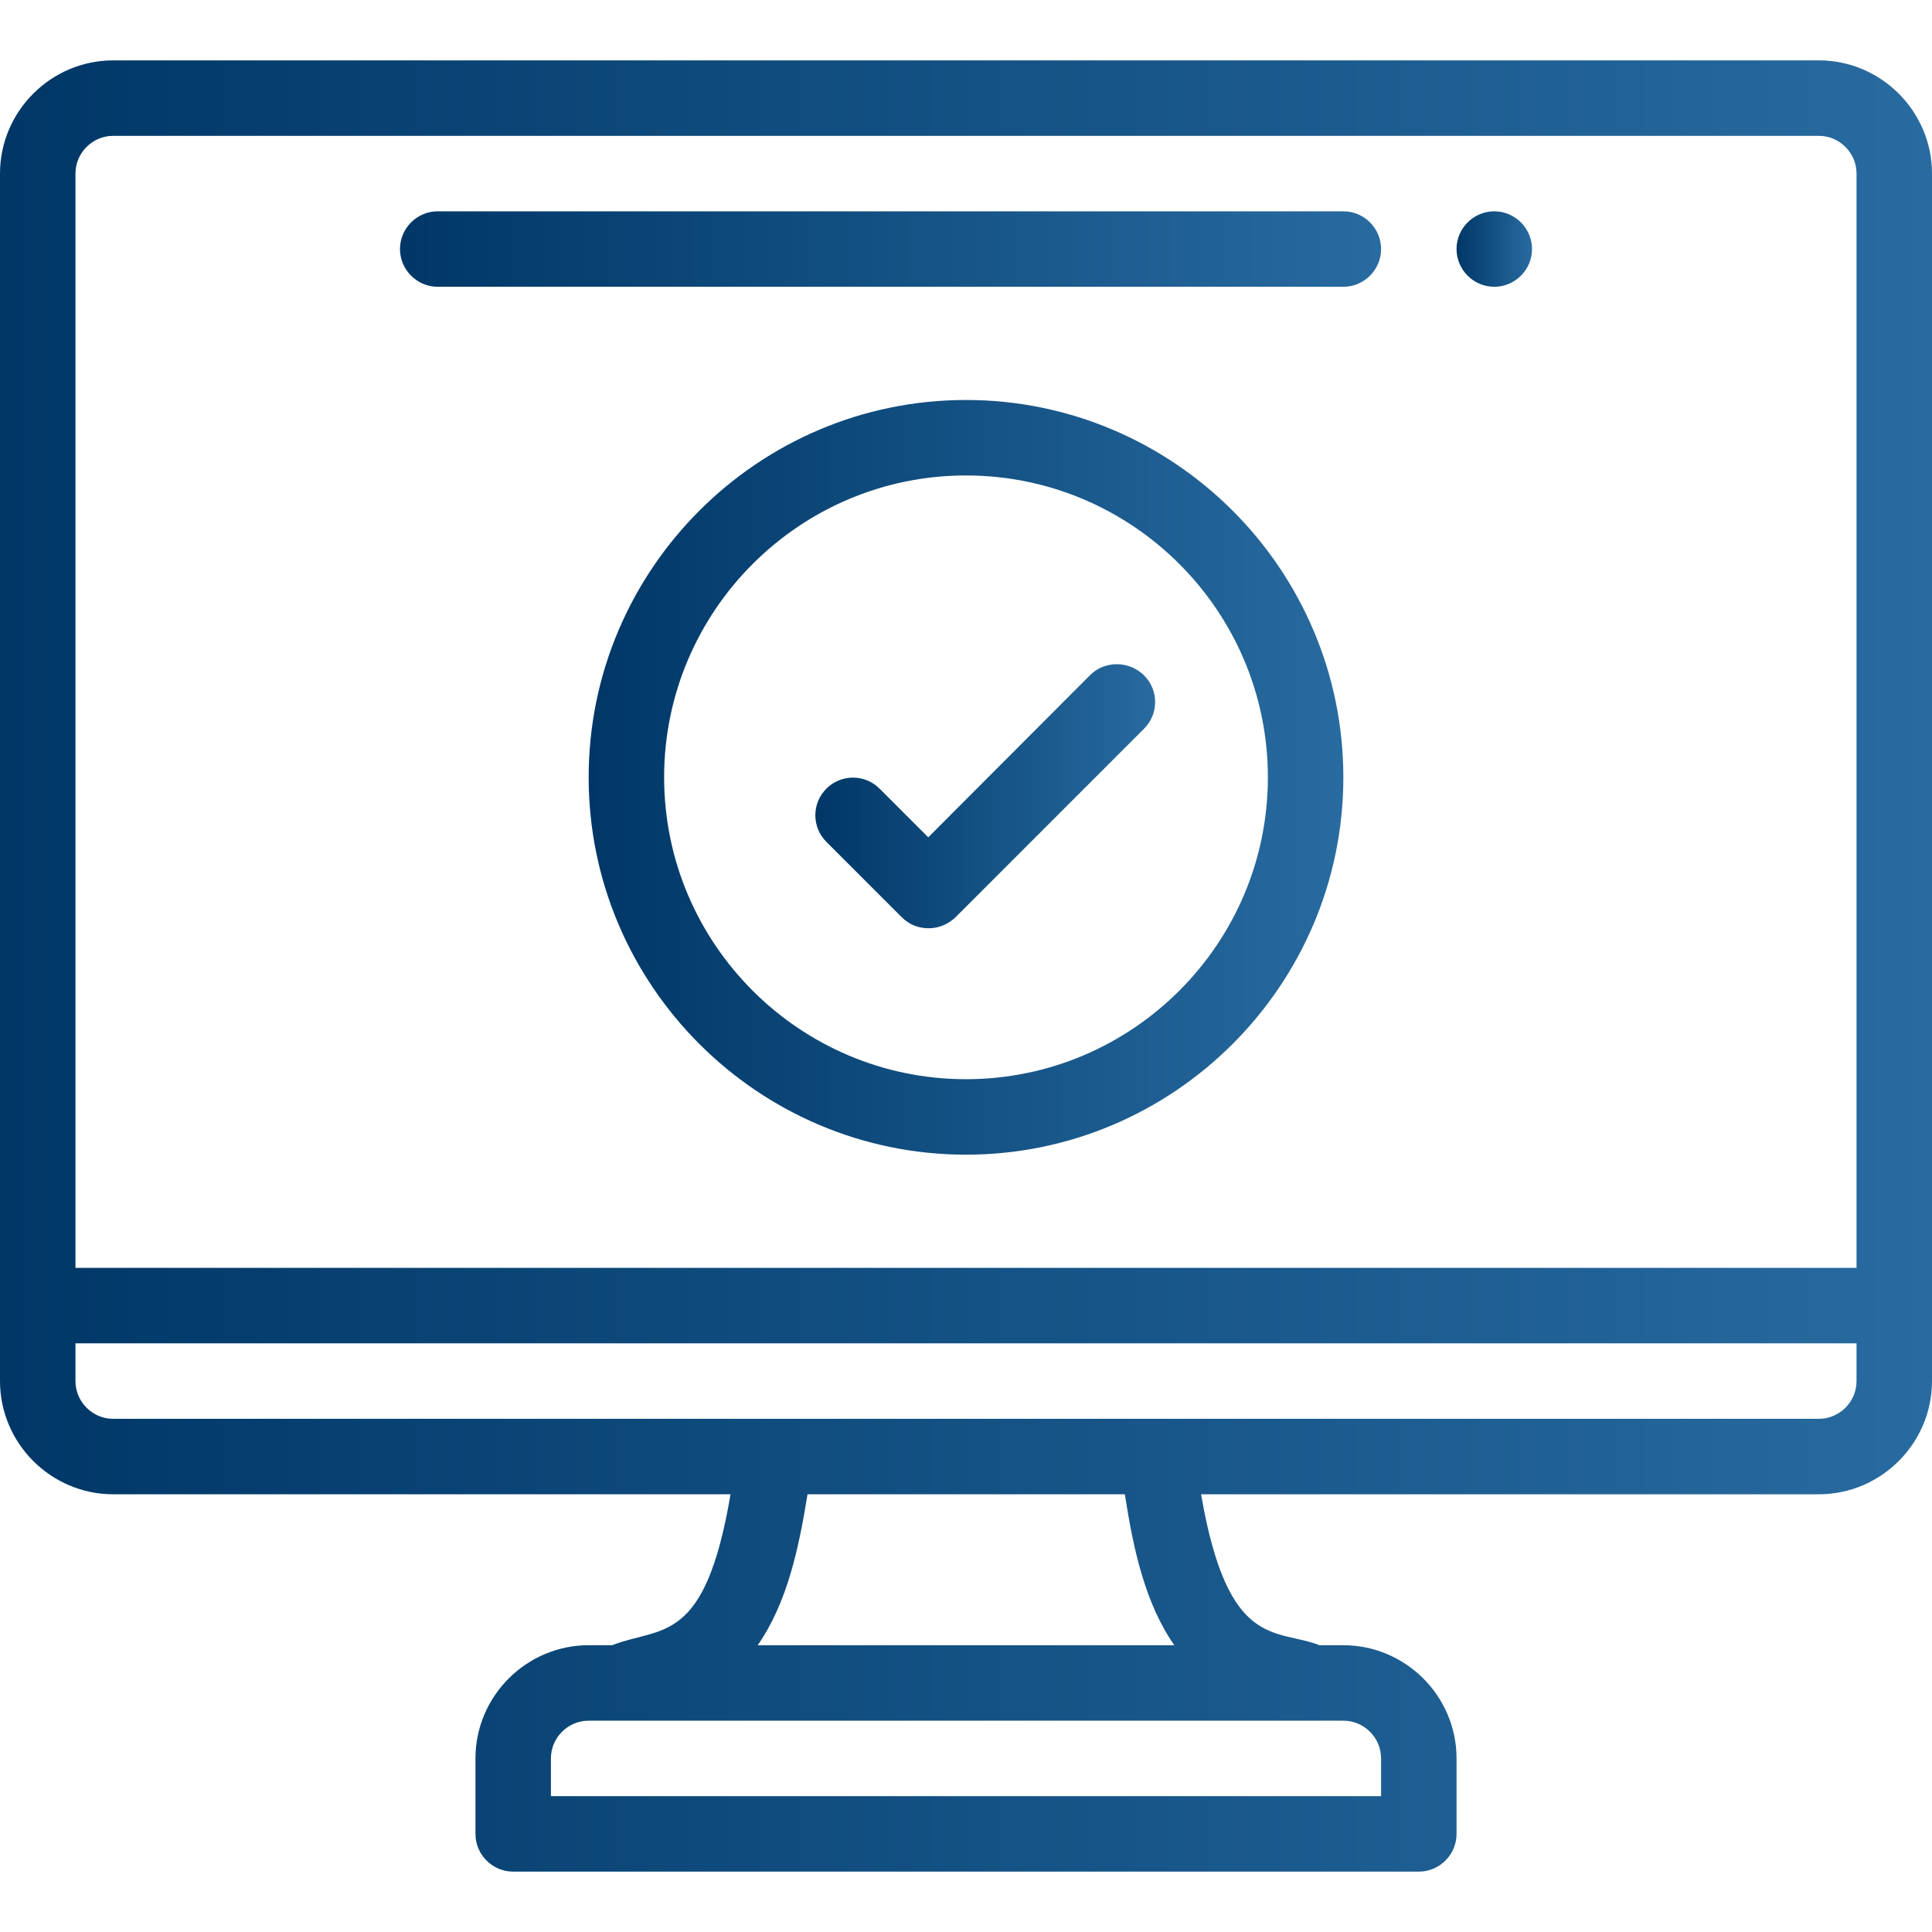 <?xml version="1.0" encoding="utf-8"?>
<!-- Generator: Adobe Illustrator 22.1.0, SVG Export Plug-In . SVG Version: 6.00 Build 0)  -->
<svg version="1.1" id="Layer_1" xmlns="http://www.w3.org/2000/svg" xmlns:xlink="http://www.w3.org/1999/xlink" x="0px" y="0px"
	 viewBox="0 0 512 512" style="enable-background:new 0 0 512 512;" xml:space="preserve">
<style type="text/css">
	.st0{fill:url(#SVGID_1_);}
	.st1{fill:url(#SVGID_2_);}
	.st2{fill:url(#SVGID_3_);}
	.st3{fill:url(#SVGID_4_);}
	.st4{fill:url(#SVGID_5_);}
</style>
<g>
	<linearGradient id="SVGID_1_" gradientUnits="userSpaceOnUse" x1="386" y1="66" x2="406" y2="66">
		<stop  offset="0" style="stop-color:#003767"/>
		<stop  offset="1" style="stop-color:#286BA0"/>
	</linearGradient>
	<path class="st0" d="M396,76c5.5,0,10-4.5,10-10s-4.5-10-10-10s-10,4.5-10,10S390.5,76,396,76z"/>
	<linearGradient id="SVGID_2_" gradientUnits="userSpaceOnUse" x1="0" y1="256" x2="512" y2="256">
		<stop  offset="0" style="stop-color:#003767"/>
		<stop  offset="1" style="stop-color:#286BA0"/>
	</linearGradient>
	<path class="st1" d="M482,16H30C13.5,16,0,29.5,0,46v320c0,16.5,13.5,30,30,30h163.6c-6.8,40.1-18.2,34.9-31.4,40H156
		c-16.5,0-30,13.5-30,30v20c0,5.5,4.5,10,10,10h240c5.5,0,10-4.5,10-10v-20c0-16.5-13.5-30-30-30h-6.3c-11.5-4.5-24.3,1.4-31.4-40
		H482c16.5,0,30-13.5,30-30V46C512,29.5,498.5,16,482,16z M30,36h452c5.5,0,10,4.5,10,10v290H20V46C20,40.5,24.5,36,30,36z M366,466
		v10H146v-10c0-5.5,4.5-10,10-10h200C361.5,456,366,460.5,366,466z M311.2,436H200.8c7.8-11.2,10.9-25.7,13.2-40h84.1
		C300.3,410.3,303.4,424.8,311.2,436z M482,376H30c-5.5,0-10-4.5-10-10v-10h472v10C492,371.5,487.5,376,482,376z"/>
	<linearGradient id="SVGID_3_" gradientUnits="userSpaceOnUse" x1="216" y1="211" x2="306" y2="211">
		<stop  offset="0" style="stop-color:#003767"/>
		<stop  offset="1" style="stop-color:#286BA0"/>
	</linearGradient>
	<path class="st2" d="M288.9,178.9L246,221.9l-12.9-12.9c-3.9-3.9-10.2-3.9-14.1,0s-3.9,10.2,0,14.1l20,20c2,2,4.5,2.9,7.1,2.9
		s5.1-1,7.1-2.9l50-50c3.9-3.9,3.9-10.2,0-14.1S292.8,175,288.9,178.9z"/>
	<linearGradient id="SVGID_4_" gradientUnits="userSpaceOnUse" x1="156" y1="206" x2="356" y2="206">
		<stop  offset="0" style="stop-color:#003767"/>
		<stop  offset="1" style="stop-color:#286BA0"/>
	</linearGradient>
	<path class="st3" d="M256,106c-55.1,0-100,44.9-100,100s44.9,100,100,100s100-44.9,100-100S311.1,106,256,106z M256,286
		c-44.1,0-80-35.9-80-80s35.9-80,80-80s80,35.9,80,80S300.1,286,256,286z"/>
	<linearGradient id="SVGID_5_" gradientUnits="userSpaceOnUse" x1="106" y1="66" x2="366" y2="66">
		<stop  offset="0" style="stop-color:#003767"/>
		<stop  offset="1" style="stop-color:#286BA0"/>
	</linearGradient>
	<path class="st4" d="M116,76h240c5.5,0,10-4.5,10-10s-4.5-10-10-10H116c-5.5,0-10,4.5-10,10S110.5,76,116,76z"/>
</g>
</svg>
